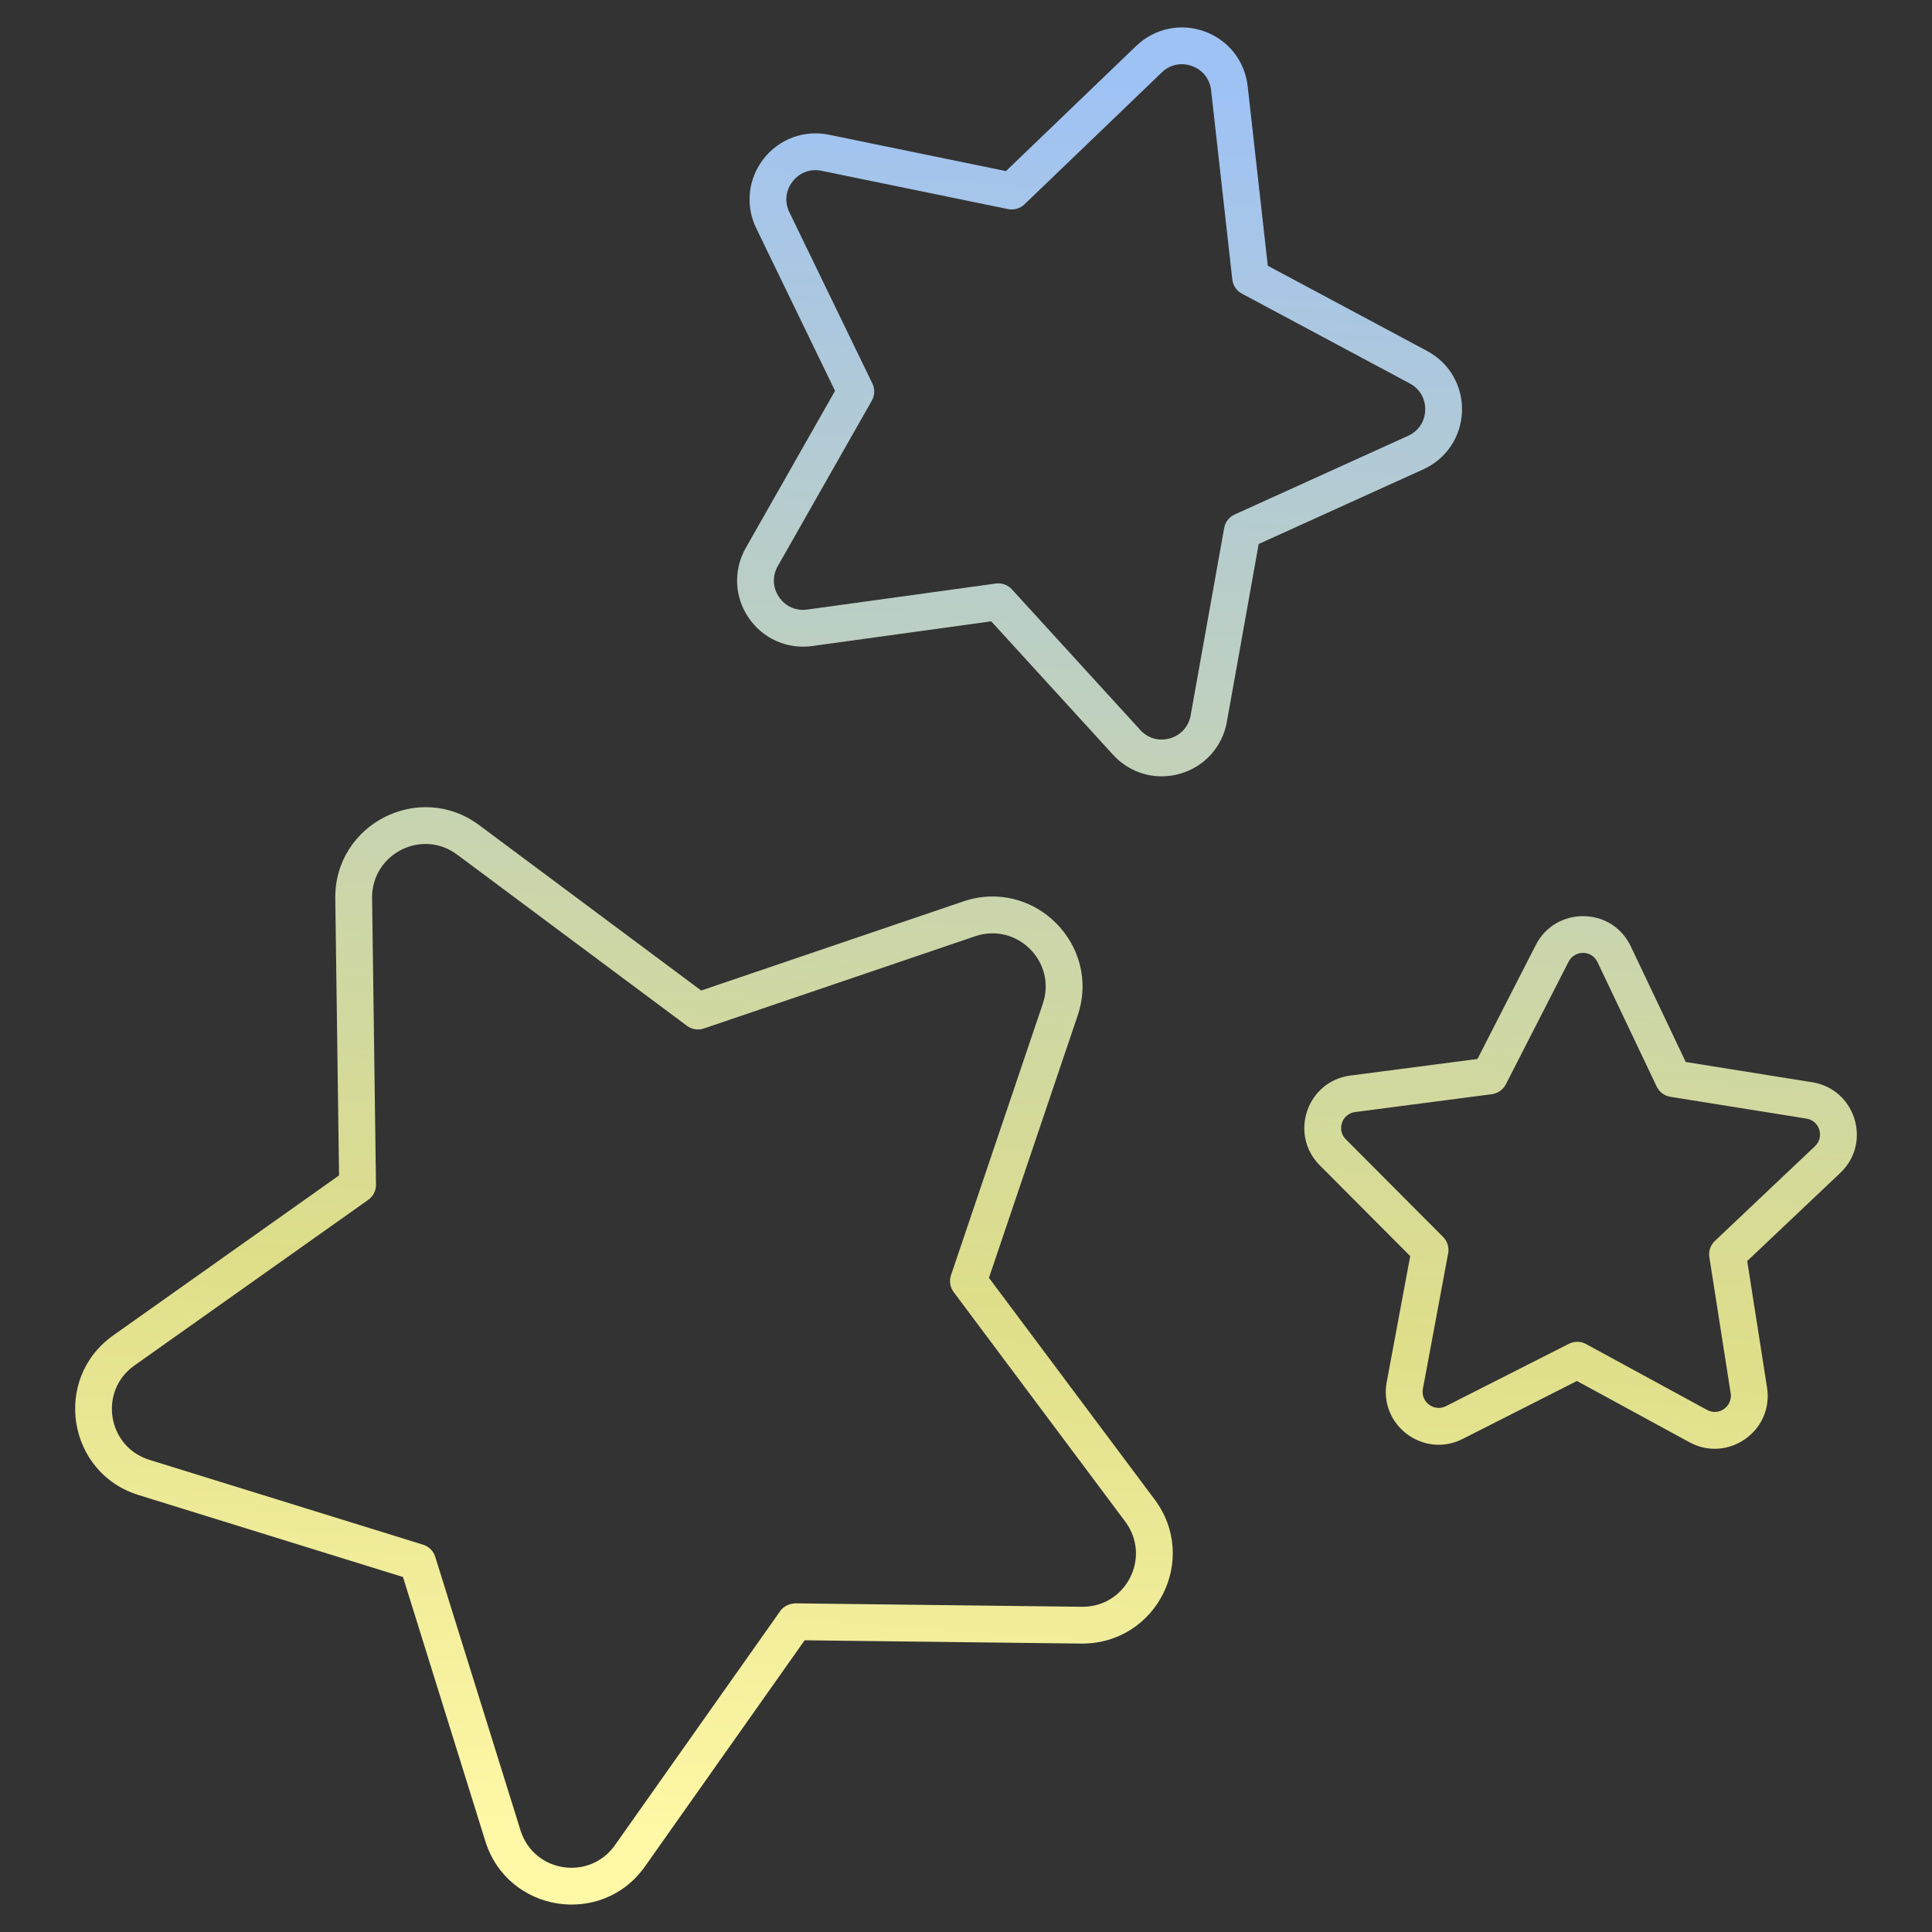 <?xml version="1.0" encoding="UTF-8" standalone="no"?>
<svg
   enable-background="new 0 0 512 512"
   viewBox="0 0 512 512"
   version="1.1"
   id="svg2"
   sodipodi:docname="stars1.svg"
   inkscape:version="1.4 (e7c3feb1, 2024-10-09)"
   xmlns:inkscape="http://www.inkscape.org/namespaces/inkscape"
   xmlns:sodipodi="http://sodipodi.sourceforge.net/DTD/sodipodi-0.dtd"
   xmlns:xlink="http://www.w3.org/1999/xlink"
   xmlns="http://www.w3.org/2000/svg"
   xmlns:svg="http://www.w3.org/2000/svg">
  <rect x="0" y="0" width="512" height="512" fill="#333333" stroke="none"/>
  <defs
     id="defs2">
    <linearGradient
       id="linearGradient2"
       inkscape:collect="always">
      <stop
         style="stop-color:#9fc2f5;stop-opacity:1;"
         offset="0"
         id="stop3" />
      <stop
         style="stop-color:#dede8a;stop-opacity:1;"
         offset="0.685"
         id="stop5" />
      <stop
         style="stop-color:#fff8a6;stop-opacity:1;"
         offset="1"
         id="stop4" />
    </linearGradient>
    <linearGradient
       inkscape:collect="always"
       xlink:href="#linearGradient2"
       id="linearGradient4"
       x1="272.469"
       y1="20.488"
       x2="239.532"
       y2="491.509"
       gradientUnits="userSpaceOnUse" />
  </defs>
  <sodipodi:namedview
     id="namedview2"
     pagecolor="#ffffff"
     bordercolor="#000000"
     borderopacity="0.25"
     inkscape:showpageshadow="2"
     inkscape:pageopacity="0.0"
     inkscape:pagecheckerboard="0"
     inkscape:deskcolor="#d1d1d1"
     inkscape:zoom="0.79296875"
     inkscape:cx="256.63054"
     inkscape:cy="255.36946"
     inkscape:window-width="1208"
     inkscape:window-height="786"
     inkscape:window-x="0"
     inkscape:window-y="25"
     inkscape:window-maximized="0"
     inkscape:current-layer="svg2" />
  <linearGradient
     id="SVGID_1_"
     gradientUnits="userSpaceOnUse"
     x1="90.385"
     x2="428.726"
     y1="453.822"
     y2="115.481">
    <stop
       offset="0"
       stop-color="#a163f3"
       id="stop1" />
    <stop
       offset="1"
       stop-color="#ebbbd3"
       id="stop2" />
  </linearGradient>
  <g
     id="_x30_2_Star"
     style="fill:url(#linearGradient4)">
    <path
       d="m36.729 396.202 70.063 21.718 21.833 70.032c5.885 18.867 30.876 22.855 42.308 6.663l42.306-59.923 73.35.876c19.972.103 31.196-22.419 19.413-38.176l-43.918-58.756 23.502-69.487c6.342-18.747-11.58-36.624-30.311-30.261l-69.45 23.612-58.823-43.82c-15.87-11.823-38.415-.303-38.148 19.475l.998 73.345-59.859 42.406c-16.148 11.437-12.158 36.442 6.736 42.296zm-1.097-34.338 61.95-43.887c1.31-.926 2.079-2.441 2.058-4.046l-1.031-75.91c-.161-11.641 13.095-18.576 22.564-11.521l60.881 45.354c1.286.96 2.962 1.219 4.484.707l71.878-24.438c11.061-3.763 21.705 6.75 17.932 17.901l-24.324 71.916c-.514 1.519-.248 3.196.714 4.482l45.454 60.809c6.984 9.349.318 22.585-11.3 22.585-.06 0-.124-.002-.186-.002l-75.915-.907c-1.607.057-3.115.755-4.041 2.065l-43.785 62.019c-6.731 9.533-21.518 7.308-25.029-3.944l-22.595-72.478c-.476-1.531-1.679-2.731-3.213-3.205l-72.514-22.478c-11.194-3.473-13.564-18.232-3.982-25.022zm179.62-190.66 47.433-6.546 32.287 35.366c3.382 3.705 8.044 5.713 12.876 5.713 1.634 0 3.286-.229 4.915-.7 6.446-1.865 11.188-7.128 12.369-13.734l8.433-47.138 43.611-19.778c6.113-2.772 10.047-8.661 10.266-15.37s-3.322-12.843-9.24-16.008l-42.225-22.585-5.332-47.588c-.745-6.67-5.132-12.233-11.445-14.515-6.301-2.277-13.241-.81-18.08 3.841l-34.53 33.178-46.904-9.633c-6.575-1.35-13.219 1.103-17.339 6.399-4.122 5.299-4.863 12.343-1.936 18.382l20.883 43.092-23.657 41.632c-3.315 5.837-3.034 12.914.731 18.47 3.767 5.555 10.237 8.436 16.884 7.522zm-9.133-21.171 24.924-43.861c.793-1.396.848-3.093.148-4.537l-22.002-45.399c-1.317-2.715-.995-5.758.857-8.14s4.718-3.444 7.678-2.834l49.417 10.15c1.567.312 3.203-.15 4.36-1.26l36.378-34.954c2.174-2.091 5.17-2.727 8.006-1.703 2.836 1.026 4.732 3.429 5.068 6.427l5.618 50.136c.179 1.596 1.131 3.001 2.546 3.758l44.485 23.795c2.66 1.422 4.191 4.072 4.091 7.087-.098 3.015-1.798 5.561-4.546 6.806l-45.944 20.837c-1.462.662-2.503 2.003-2.786 3.582l-8.885 49.66c-.531 2.972-2.579 5.244-5.477 6.082-2.905.841-5.844.007-7.878-2.219l-34.014-37.26c-.931-1.019-2.243-1.588-3.603-1.588-.221 0-.443.014-.667.045l-49.974 6.897c-2.998.419-5.787-.833-7.475-3.329-1.694-2.498-1.816-5.556-.325-8.178zm143.634 158.79 23.969 24.055-6.227 33.385c-2.127 11.4 9.747 20.334 20.123 15.072l30.287-15.36 29.825 16.239c10.175 5.535 22.352-2.993 20.554-14.484l-5.251-33.549 24.662-23.347c8.433-7.985 4.045-22.187-7.42-24.024l-33.533-5.372-14.581-30.668c-.002-.002-.002-.002-.002-.002-5.042-10.594-19.917-10.567-25.141-.364l-15.472 30.23-33.673 4.394c-11.55 1.504-16.298 15.586-8.12 23.795zm45.597-18.849c1.591-.207 2.979-1.186 3.71-2.615l16.639-32.513c1.564-3.055 6.089-3.166 7.649.11l15.684 32.985c.691 1.45 2.048 2.47 3.634 2.722l36.064 5.777c3.503.562 4.825 4.881 2.258 7.311l-26.524 25.11c-1.165 1.103-1.715 2.71-1.465 4.296l5.649 36.083c.546 3.499-3.147 6.104-6.256 4.406l-32.075-17.465c-.726-.395-1.529-.593-2.331-.593-.755 0-1.512.176-2.205.529l-32.575 16.522c-3.169 1.606-6.769-1.116-6.123-4.587l6.699-35.904c.295-1.579-.205-3.201-1.338-4.339l-25.779-25.872c-2.502-2.506-1.044-6.779 2.47-7.237z"
       fill="url(#SVGID_1_)"
       id="path2"
       style="fill:url(#linearGradient4)" />
  </g>
  <g
     id="Layer_1" />
</svg>
